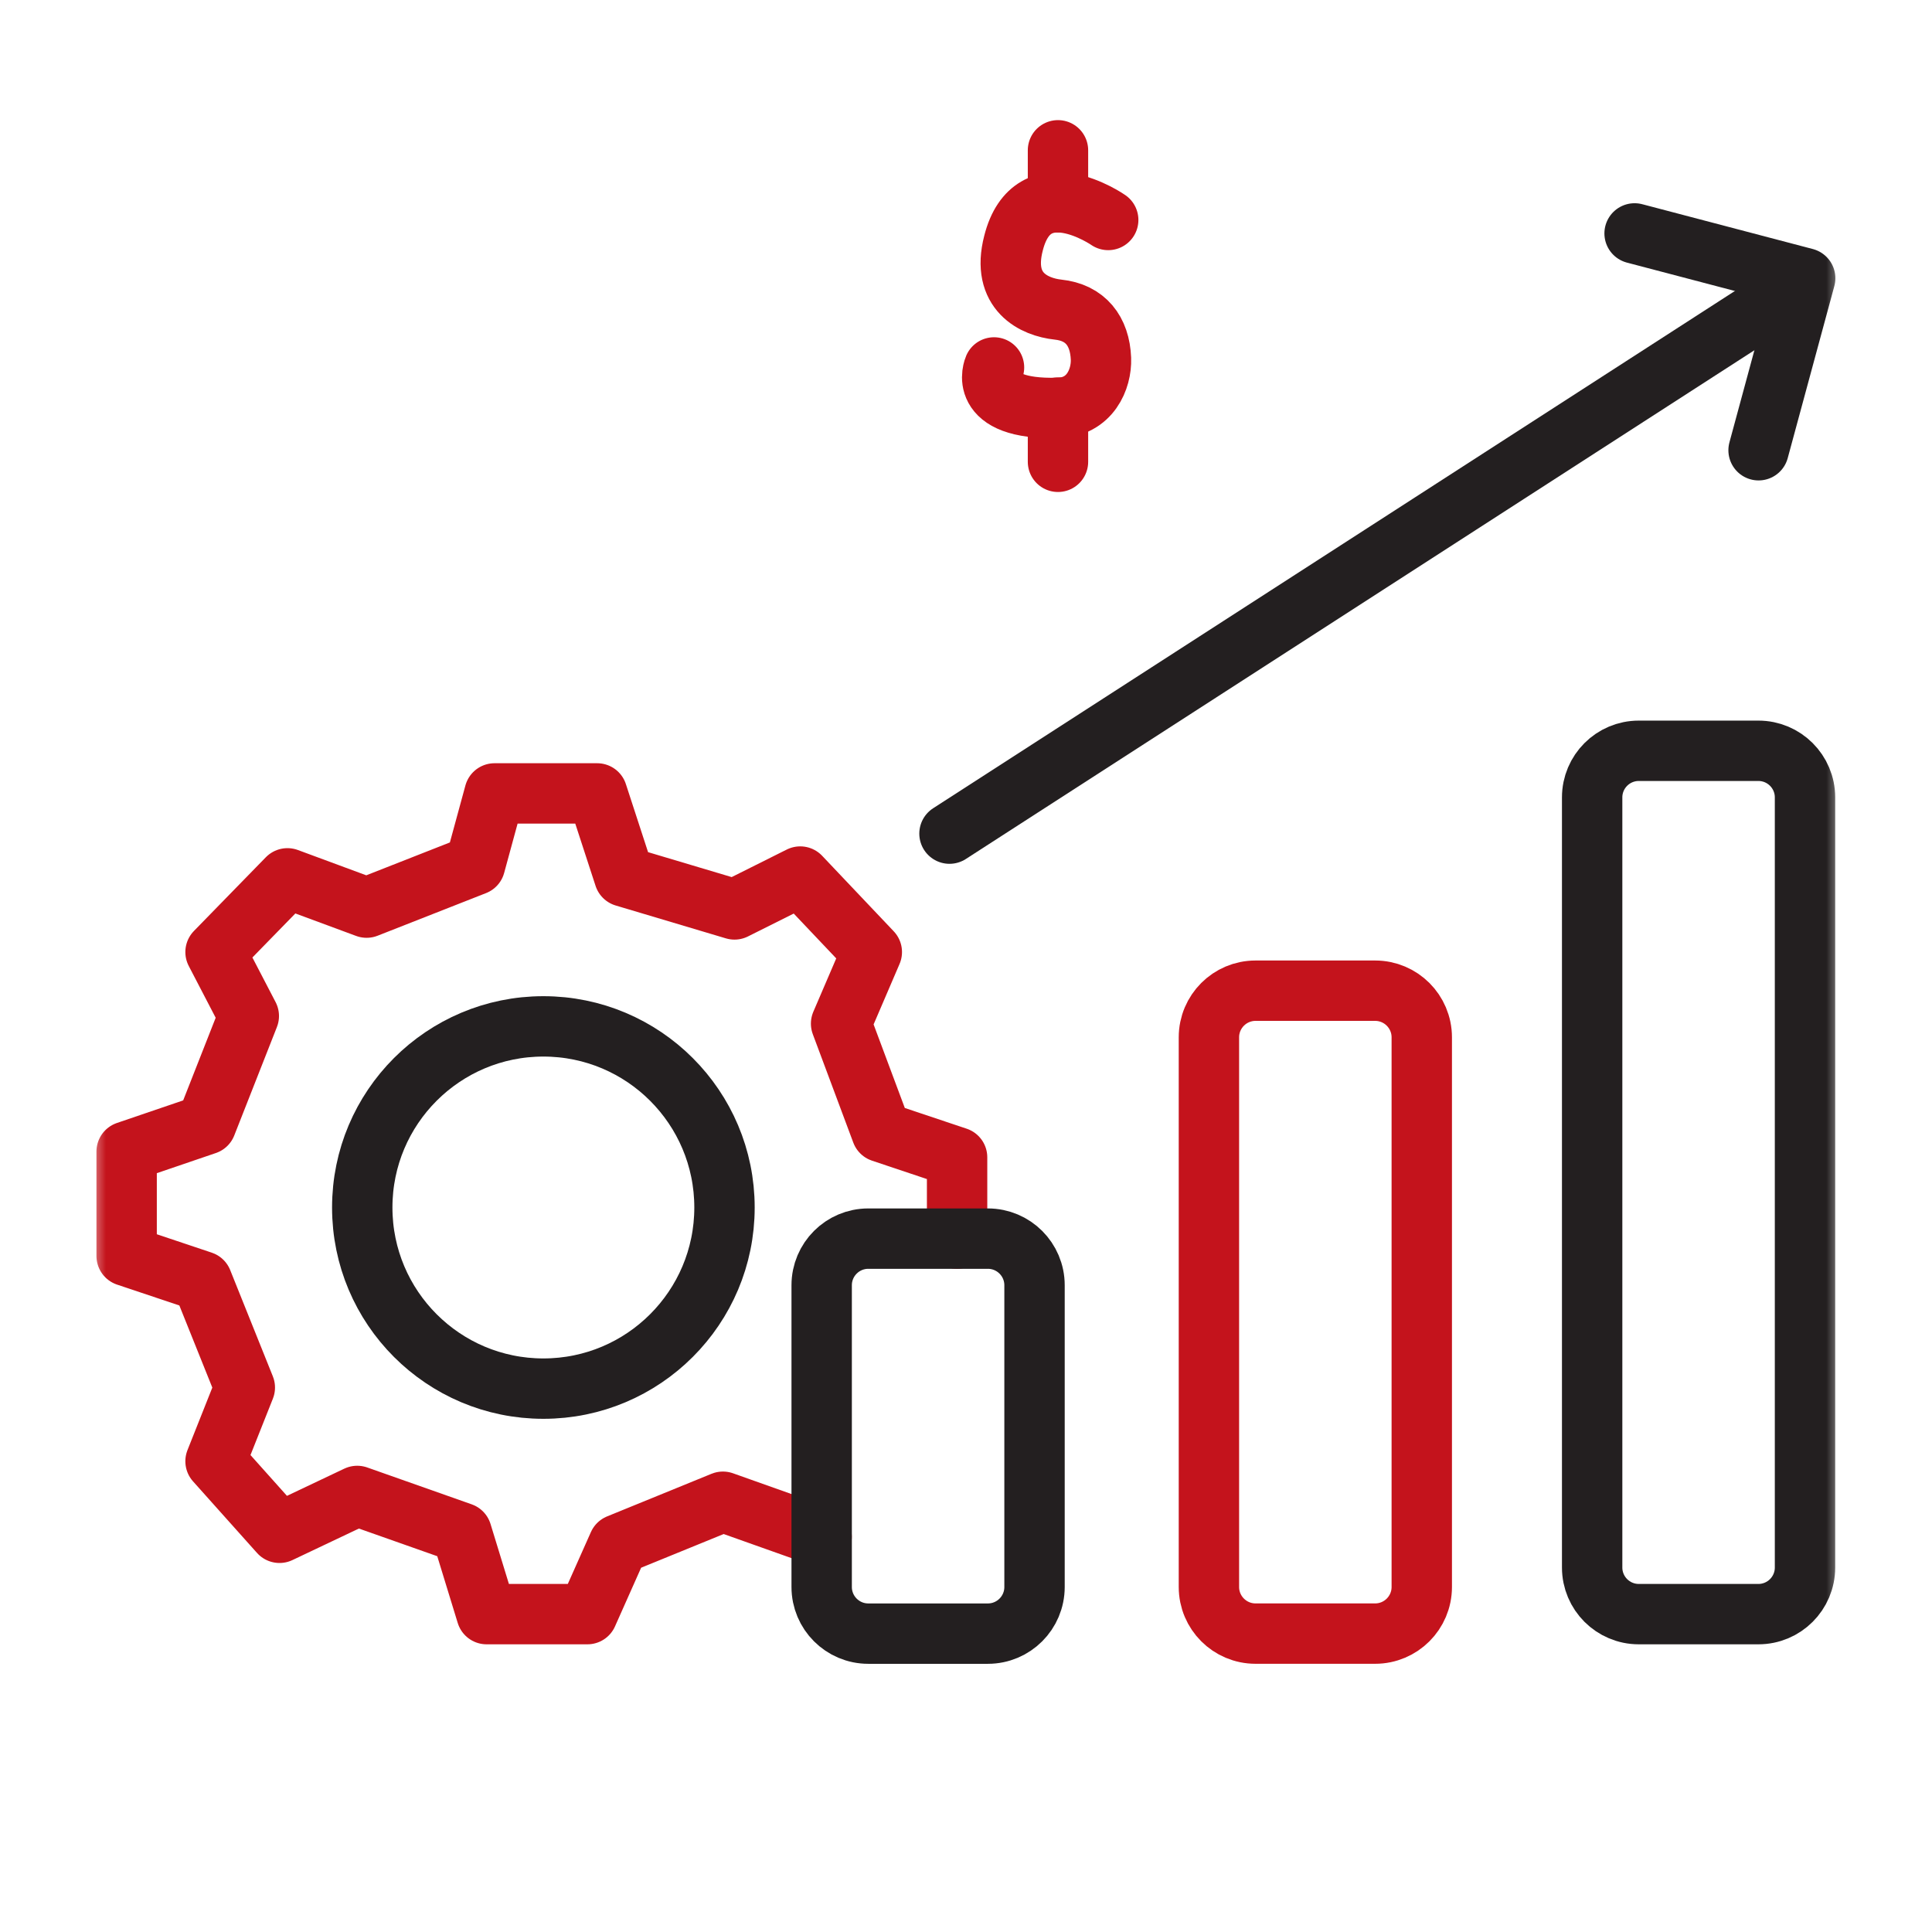 <svg width="64" height="64" viewBox="0 0 64 64" fill="none" xmlns="http://www.w3.org/2000/svg">
<mask id="mask0_1415_5650" style="mask-type:luminance" maskUnits="userSpaceOnUse" x="3" y="3" width="58" height="58">
<path d="M61 3H3V60.461H61V3Z" fill="white"/>
</mask>
<g mask="url(#mask0_1415_5650)">
<path d="M58.249 24.871H54.286C53.434 24.871 52.742 25.562 52.742 26.415V51.926C52.742 52.779 53.434 53.47 54.286 53.47H58.249C59.102 53.47 59.793 52.779 59.793 51.926V26.415C59.793 25.562 59.102 24.871 58.249 24.871Z" stroke="#231F20" stroke-width="2" stroke-linecap="round" stroke-linejoin="round"/>
<path d="M45.554 32.818H41.591C40.738 32.818 40.047 33.51 40.047 34.363V52.571C40.047 53.423 40.738 54.115 41.591 54.115H45.554C46.406 54.115 47.098 53.423 47.098 52.571V34.363C47.098 33.51 46.406 32.818 45.554 32.818Z" stroke="#C4131C" stroke-width="2" stroke-linecap="round" stroke-linejoin="round"/>
<path d="M59.286 9.658L31.453 27.615" stroke="#231F20" stroke-width="2" stroke-linecap="round" stroke-linejoin="round"/>
<path d="M58.255 14.915L59.799 9.217L54.148 7.732" stroke="#231F20" stroke-width="2" stroke-linecap="round" stroke-linejoin="round"/>
<path d="M31.705 41.032V38.338L29.203 37.5L27.862 33.909L28.88 31.538L26.509 29.037L24.331 30.126L20.68 29.037L19.782 26.283H16.382L15.736 28.654L12.144 30.066L9.522 29.096L7.14 31.538L8.242 33.657L6.829 37.249L4.195 38.147V41.606L6.697 42.444L8.11 45.964L7.14 48.406L9.259 50.776L11.833 49.555L15.293 50.776L16.119 53.47H19.459L20.488 51.159L23.948 49.747L27.216 50.908" stroke="#C4131C" stroke-width="2" stroke-linecap="round" stroke-linejoin="round"/>
<path d="M32.725 41.031H28.763C27.91 41.031 27.219 41.723 27.219 42.575V52.571C27.219 53.424 27.91 54.116 28.763 54.116H32.725C33.578 54.116 34.27 53.424 34.27 52.571V42.575C34.27 41.723 33.578 41.031 32.725 41.031Z" stroke="#231F20" stroke-width="2" stroke-linecap="round" stroke-linejoin="round"/>
<path d="M18 46C21.314 46 24 43.314 24 40C24 36.686 21.314 34 18 34C14.686 34 12 36.686 12 40C12 43.314 14.686 46 18 46Z" stroke="#231F20" stroke-width="2" stroke-linecap="round" stroke-linejoin="round"/>
<path d="M36.711 7.287C36.711 7.287 34.209 5.552 33.574 8.054C33.155 9.67 34.269 10.172 35.047 10.256C35.957 10.352 36.435 10.963 36.471 11.884C36.495 12.555 36.112 13.489 35.047 13.512C32.305 13.584 32.928 12.172 32.928 12.172" stroke="#C4131C" stroke-width="2" stroke-linecap="round" stroke-linejoin="round"/>
<path d="M35.047 4.979V6.702" stroke="#C4131C" stroke-width="2" stroke-linecap="round" stroke-linejoin="round"/>
<path d="M35.047 13.502V15.298" stroke="#C4131C" stroke-width="2" stroke-linecap="round" stroke-linejoin="round"/>
</g>
</svg>
